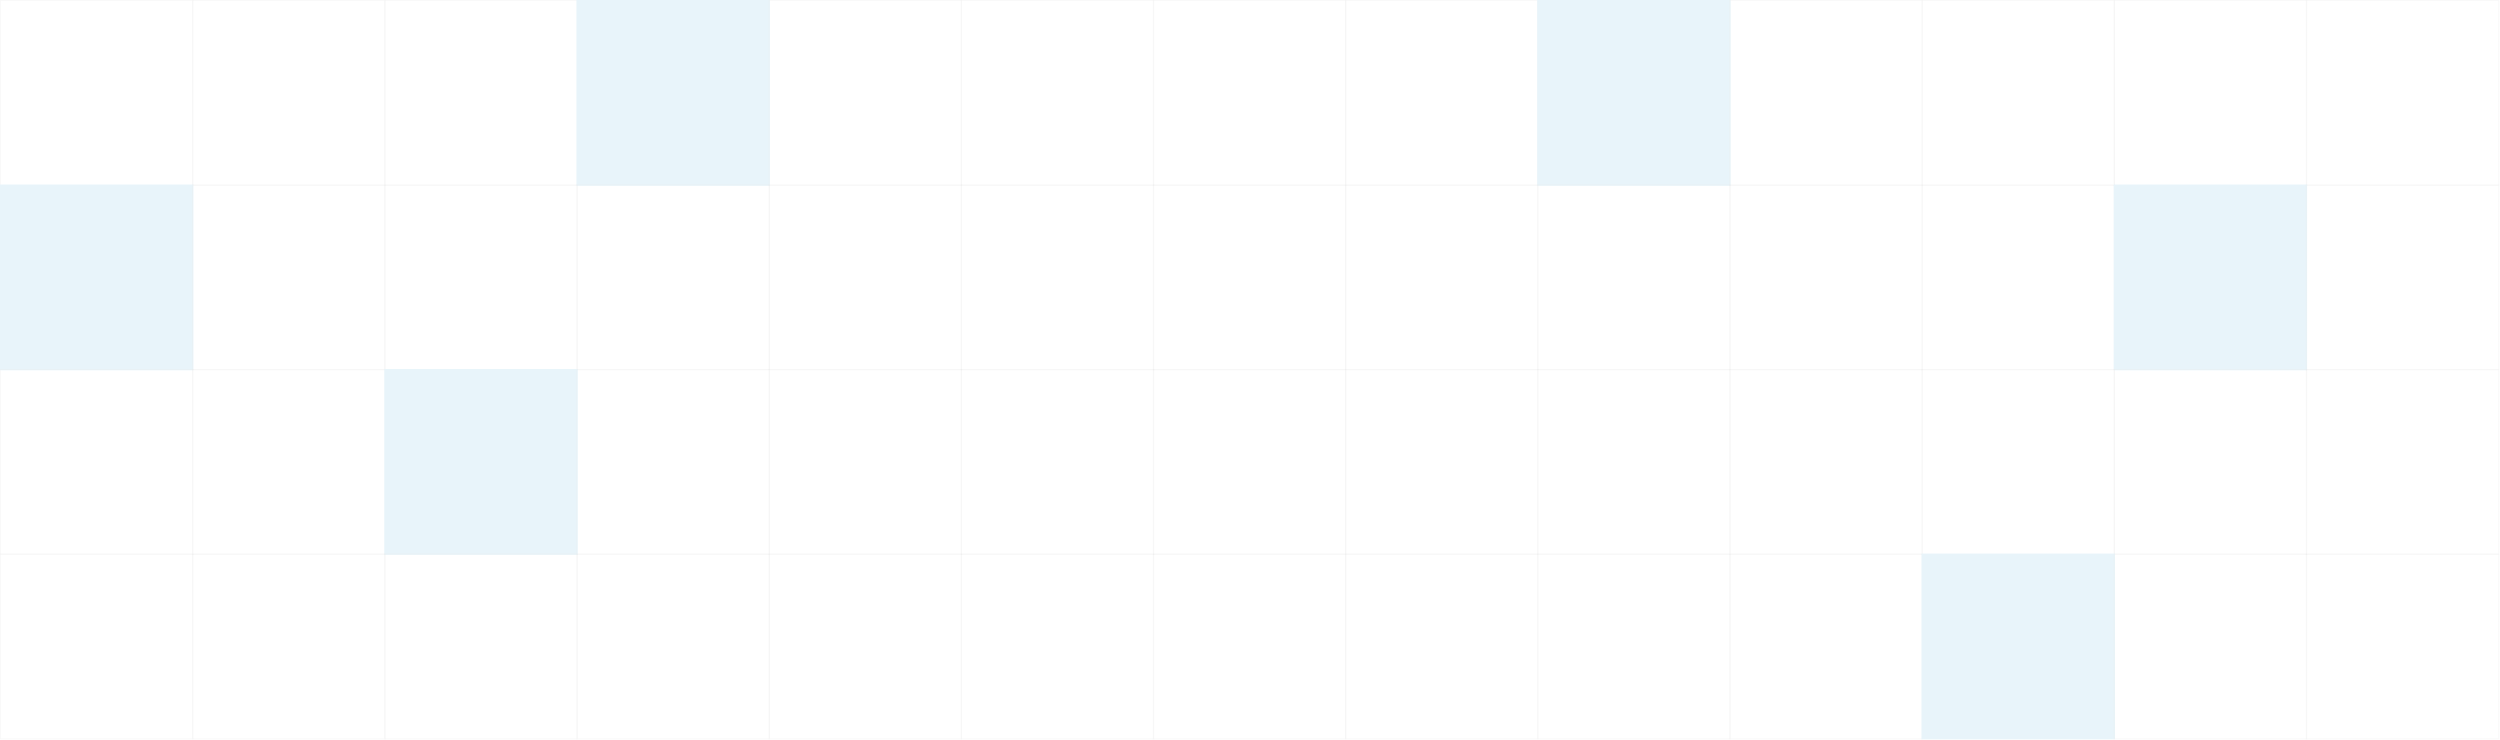 <svg width="1500" height="444" viewBox="0 0 1500 444" fill="none" xmlns="http://www.w3.org/2000/svg">
<g opacity="0.1">
<rect x="0.25" y="0.25" width="115.564" height="110.955" stroke="#111111" stroke-opacity="0.3" stroke-width="0.5"/>
<rect x="115.54" y="0.25" width="115.564" height="110.955" stroke="#111111" stroke-opacity="0.3" stroke-width="0.5"/>
<rect x="230.83" y="0.25" width="115.564" height="110.955" stroke="#111111" stroke-opacity="0.3" stroke-width="0.5"/>
<rect x="345.87" width="116.064" height="111.455" fill="#1090CB"/>
<rect x="461.409" y="0.25" width="115.564" height="110.955" stroke="#111111" stroke-opacity="0.3" stroke-width="0.5"/>
<rect x="576.7" y="0.25" width="115.564" height="110.955" stroke="#111111" stroke-opacity="0.3" stroke-width="0.5"/>
<rect x="691.989" y="0.25" width="115.564" height="110.955" stroke="#111111" stroke-opacity="0.3" stroke-width="0.5"/>
<rect x="807.279" y="0.25" width="115.564" height="110.955" stroke="#111111" stroke-opacity="0.3" stroke-width="0.5"/>
<rect x="922.319" width="116.064" height="111.455" fill="#1090CB"/>
<rect x="1037.86" y="0.25" width="115.564" height="110.955" stroke="#111111" stroke-opacity="0.3" stroke-width="0.5"/>
<rect x="1153.15" y="0.25" width="115.564" height="110.955" stroke="#111111" stroke-opacity="0.3" stroke-width="0.5"/>
<rect x="1268.44" y="0.25" width="115.564" height="110.955" stroke="#111111" stroke-opacity="0.3" stroke-width="0.5"/>
<rect x="1383.73" y="0.25" width="115.564" height="110.955" stroke="#111111" stroke-opacity="0.3" stroke-width="0.5"/>
<rect y="110.711" width="116.064" height="111.455" fill="#1090CB"/>
<rect x="115.54" y="110.961" width="115.564" height="110.955" stroke="#111111" stroke-opacity="0.3" stroke-width="0.5"/>
<rect x="230.83" y="110.961" width="115.564" height="110.955" stroke="#111111" stroke-opacity="0.3" stroke-width="0.5"/>
<rect x="346.12" y="110.961" width="115.564" height="110.955" stroke="#111111" stroke-opacity="0.3" stroke-width="0.5"/>
<rect x="461.409" y="110.961" width="115.564" height="110.955" stroke="#111111" stroke-opacity="0.3" stroke-width="0.5"/>
<rect x="576.7" y="110.961" width="115.564" height="110.955" stroke="#111111" stroke-opacity="0.3" stroke-width="0.5"/>
<rect x="691.989" y="110.961" width="115.564" height="110.955" stroke="#111111" stroke-opacity="0.3" stroke-width="0.5"/>
<rect x="807.279" y="110.961" width="115.564" height="110.955" stroke="#111111" stroke-opacity="0.3" stroke-width="0.5"/>
<rect x="922.569" y="110.961" width="115.564" height="110.955" stroke="#111111" stroke-opacity="0.3" stroke-width="0.5"/>
<rect x="1037.86" y="110.961" width="115.564" height="110.955" stroke="#111111" stroke-opacity="0.3" stroke-width="0.5"/>
<rect x="1153.15" y="110.961" width="115.564" height="110.955" stroke="#111111" stroke-opacity="0.3" stroke-width="0.5"/>
<rect x="1268.19" y="110.711" width="116.064" height="111.455" fill="#1090CB"/>
<rect x="1383.73" y="110.961" width="115.564" height="110.955" stroke="#111111" stroke-opacity="0.3" stroke-width="0.5"/>
<rect x="0.25" y="221.676" width="115.564" height="110.955" stroke="#111111" stroke-opacity="0.3" stroke-width="0.5"/>
<rect x="115.54" y="221.676" width="115.564" height="110.955" stroke="#111111" stroke-opacity="0.3" stroke-width="0.5"/>
<rect x="230.58" y="221.426" width="116.064" height="111.455" fill="#1090CB"/>
<rect x="346.12" y="221.676" width="115.564" height="110.955" stroke="#111111" stroke-opacity="0.3" stroke-width="0.5"/>
<rect x="461.409" y="221.676" width="115.564" height="110.955" stroke="#111111" stroke-opacity="0.3" stroke-width="0.5"/>
<rect x="576.7" y="221.676" width="115.564" height="110.955" stroke="#111111" stroke-opacity="0.3" stroke-width="0.5"/>
<rect x="691.989" y="221.676" width="115.564" height="110.955" stroke="#111111" stroke-opacity="0.3" stroke-width="0.5"/>
<rect x="807.279" y="221.676" width="115.564" height="110.955" stroke="#111111" stroke-opacity="0.3" stroke-width="0.5"/>
<rect x="922.569" y="221.676" width="115.564" height="110.955" stroke="#111111" stroke-opacity="0.3" stroke-width="0.5"/>
<rect x="1037.86" y="221.676" width="115.564" height="110.955" stroke="#111111" stroke-opacity="0.3" stroke-width="0.5"/>
<rect x="1153.15" y="221.676" width="115.564" height="110.955" stroke="#111111" stroke-opacity="0.3" stroke-width="0.5"/>
<rect x="1268.44" y="221.676" width="115.564" height="110.955" stroke="#111111" stroke-opacity="0.3" stroke-width="0.5"/>
<rect x="1383.73" y="221.676" width="115.564" height="110.955" stroke="#111111" stroke-opacity="0.3" stroke-width="0.5"/>
<rect x="0.25" y="332.387" width="115.564" height="110.955" stroke="#111111" stroke-opacity="0.3" stroke-width="0.5"/>
<rect x="115.54" y="332.387" width="115.564" height="110.955" stroke="#111111" stroke-opacity="0.3" stroke-width="0.5"/>
<rect x="230.83" y="332.387" width="115.564" height="110.955" stroke="#111111" stroke-opacity="0.3" stroke-width="0.5"/>
<rect x="346.12" y="332.387" width="115.564" height="110.955" stroke="#111111" stroke-opacity="0.3" stroke-width="0.5"/>
<rect x="461.409" y="332.387" width="115.564" height="110.955" stroke="#111111" stroke-opacity="0.3" stroke-width="0.5"/>
<rect x="576.7" y="332.387" width="115.564" height="110.955" stroke="#111111" stroke-opacity="0.3" stroke-width="0.5"/>
<rect x="691.989" y="332.387" width="115.564" height="110.955" stroke="#111111" stroke-opacity="0.3" stroke-width="0.5"/>
<rect x="807.279" y="332.387" width="115.564" height="110.955" stroke="#111111" stroke-opacity="0.3" stroke-width="0.5"/>
<rect x="922.569" y="332.387" width="115.564" height="110.955" stroke="#111111" stroke-opacity="0.3" stroke-width="0.5"/>
<rect x="1037.86" y="332.387" width="115.564" height="110.955" stroke="#111111" stroke-opacity="0.3" stroke-width="0.5"/>
<rect x="1152.9" y="332.137" width="116.064" height="111.455" fill="#1090CB"/>
<rect x="1268.44" y="332.387" width="115.564" height="110.955" stroke="#111111" stroke-opacity="0.3" stroke-width="0.5"/>
<rect x="1383.73" y="332.387" width="115.564" height="110.955" stroke="#111111" stroke-opacity="0.3" stroke-width="0.5"/>
</g>
</svg>
